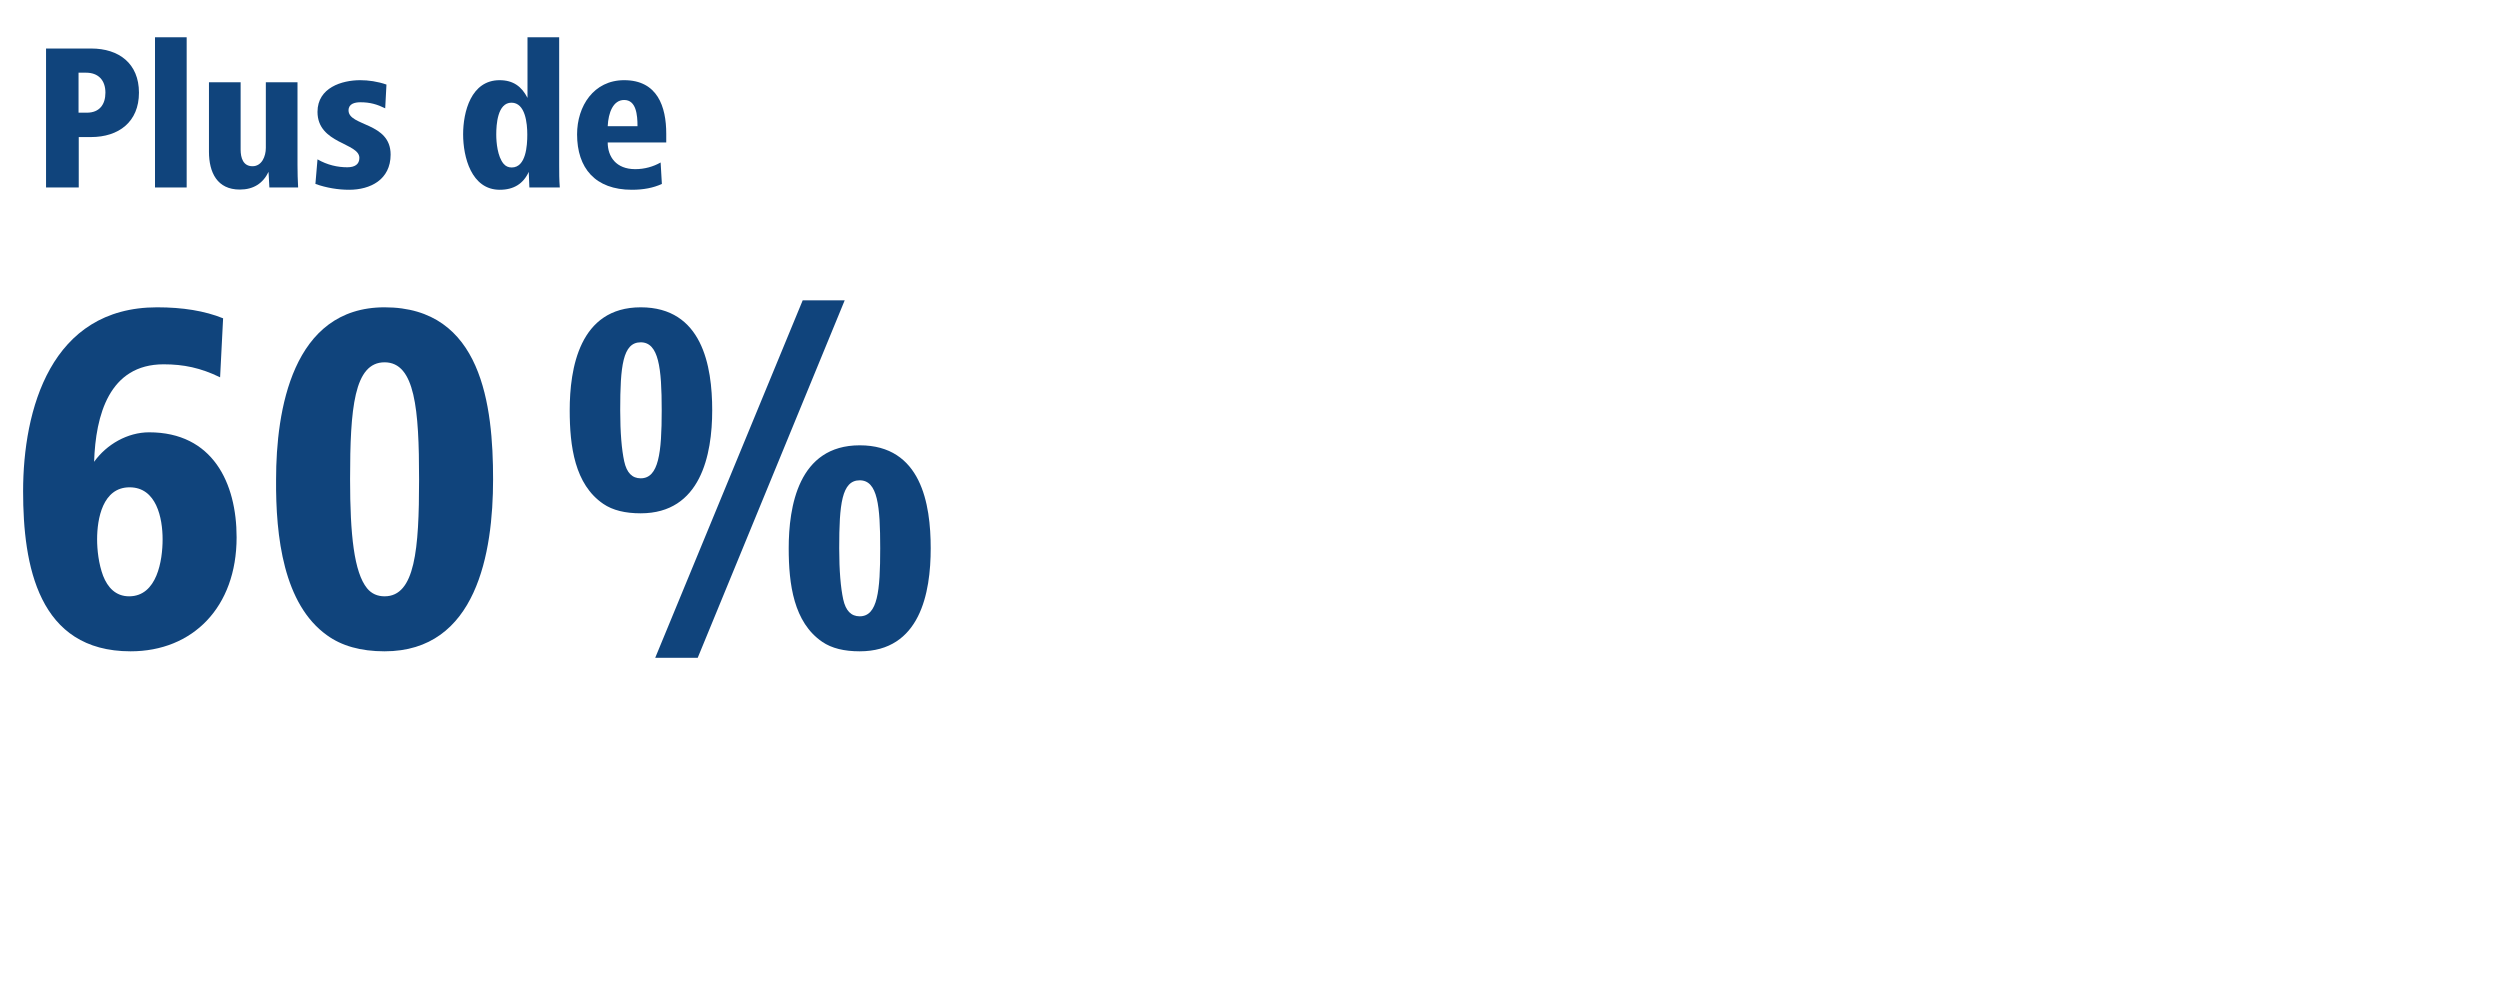 <?xml version="1.0" encoding="UTF-8"?>
<svg id="Ebene_1" data-name="Ebene 1" xmlns="http://www.w3.org/2000/svg" viewBox="0 0 1200 480">
  <rect x="0" y="0" width="1200" height="480" fill="#808080" stroke="none"/>
  <defs>
    <style>
      .cls-1 {
        fill: #fff;
      }

      .cls-2 {
        fill: #10447c;
      }
    </style>
  </defs>
  <polygon class="cls-1" points="0 0 0 480 1200 480 1200 0 0 0 0 0"/>
  <g>
    <path class="cls-2" d="m22.1,89.99V23.29h21.7c13.3,0,22.9,7.2,22.9,21.2s-9.7,21.3-23,21.3h-5.9v24.2h-15.7Zm15.6-35.9h4c6.1,0,8.9-4,8.9-9.6,0-6-3.4-9.6-9.3-9.6h-3.6v19.2Z"/>
    <path class="cls-2" d="m74.4,89.99V17.89h15.2v72.1h-15.2Z"/>
    <path class="cls-2" d="m129.3,89.99l-.4-7.5c-2.7,5.6-7.3,8.5-13.8,8.5-10.8,0-14.8-8.1-14.8-18.2v-33.3h15.2v32.3c0,4,1.2,8,5.7,8s6.4-4.8,6.4-8.8v-31.5h15.2v39.8c0,3.5.1,7.1.3,10.7h-13.8Z"/>
    <path class="cls-2" d="m152.4,76.49c4.7,2.7,9.6,3.8,14.3,3.8,3.6,0,5.8-1.4,5.8-4.5,0-7.3-20.1-6.7-20.1-22.1,0-11.6,11.7-15.2,20.5-15.2,3.9,0,8.3.6,12.6,2.1l-.6,11.4c-3.9-1.9-7.2-2.9-11.9-2.9-2.7,0-5.7.7-5.7,3.9,0,7.7,20.2,5.6,20.2,21.2,0,12.1-9.8,16.9-19.9,16.9-5.2,0-10.9-.9-16.2-2.8l1-11.8Z"/>
  </g>
  <g>
    <path class="cls-2" d="m254.1,89.99l-.3-7.5c-2.6,5.7-7.2,8.6-13.9,8.6-13.7,0-17.6-15.8-17.6-26.6s3.8-26,17.5-26c6.5,0,10.6,3,13.4,8.5v-29.1h15.2v61.3c0,3.9,0,6.9.3,10.8h-14.6Zm-8.5-9.6c6.9,0,7.5-10.5,7.5-15.8s-.9-15.3-7.6-15.3-7.3,10.5-7.3,15.3c0,3.8.6,10.5,3.5,14,1,1.2,2.3,1.8,3.9,1.8Z"/>
    <path class="cls-2" d="m291.7,68.39c0,6.8,4,12.8,13.2,12.8,4.5,0,8.7-1.2,12.2-3.2l.6,10.3c-4.1,1.9-8.9,2.8-14.4,2.8-17.6,0-26.3-10.4-26.3-26.6,0-13.6,8-26,22.6-26,16,0,20.2,12.7,20.2,25.7v4.2h-28.1Zm14.3-7.8c0-5.4-.6-12.6-6.4-12.6-5.3,0-7.6,6.1-7.9,12.6h14.3Z"/>
  </g>
  <g>
    <path class="cls-2" d="m105.65,181.11c-9.36-4.56-17.52-6.24-27.12-6.24-26.16,0-32.64,24.48-33.36,46.8,6-8.4,16.08-14.16,26.4-14.16,30.48,0,42,24.24,42,50.4,0,33.6-21.12,54.72-50.88,54.72-44.4,0-51.6-41.28-51.6-76.8,0-39.12,13.2-88.32,64.32-88.32,12.24,0,22.8,1.68,31.68,5.28l-1.44,28.32Zm-43.68,105.12c13.44,0,16.08-17.28,16.08-27.36s-2.88-24.96-15.84-24.96-15.6,15.12-15.6,24.96c0,5.04.72,11.76,2.88,17.52,2.16,5.52,6,9.84,12.48,9.84Z"/>
    <path class="cls-2" d="m132.52,230.07c0-32.88,7.68-82.56,52.08-82.56,46.8,0,52.08,47.28,52.08,82.56s-7.92,82.56-52.08,82.56c-11.52,0-20.64-2.64-27.6-7.68-20.88-14.88-24.72-47.28-24.48-74.88Zm52.08,56.16c14.64,0,16.56-22.56,16.56-56.16s-1.92-56.16-16.56-56.16-16.56,22.08-16.56,56.16c0,26.64,1.92,44.64,8.16,52.32,2.16,2.64,5.04,3.84,8.4,3.84Z"/>
  </g>
  <path class="cls-2" d="m273.46,196.95c0-19.92,4.56-49.44,34.08-49.44s34.32,28.08,34.32,49.44-5.52,49.44-34.32,49.44c-7.44,0-13.44-1.44-18-4.56-13.68-9.36-16.08-27.6-16.08-44.88Zm34.08,32.64c8.64,0,10.08-12.24,10.08-32.64s-1.44-32.64-10.08-32.64-9.84,11.52-9.84,32.64c0,10.8.72,18.96,1.92,24.48s3.84,8.16,7.92,8.16Zm6.96,86.16l70.8-171.6h20.16l-70.56,171.6h-20.4Zm64.08-52.56c0-19.92,4.56-49.44,34.08-49.44s34.08,28.08,34.08,49.44-5.04,49.44-34.08,49.44c-7.44,0-13.44-1.44-18-4.56-13.68-9.36-16.08-27.6-16.08-44.88Zm34.08,32.64c8.64,0,9.84-12.24,9.84-32.64s-1.2-32.64-9.84-32.64-9.84,11.52-9.84,32.64c0,10.8.72,18.96,1.92,24.48,1.2,5.52,3.84,8.16,7.92,8.16Z"/>
</svg>